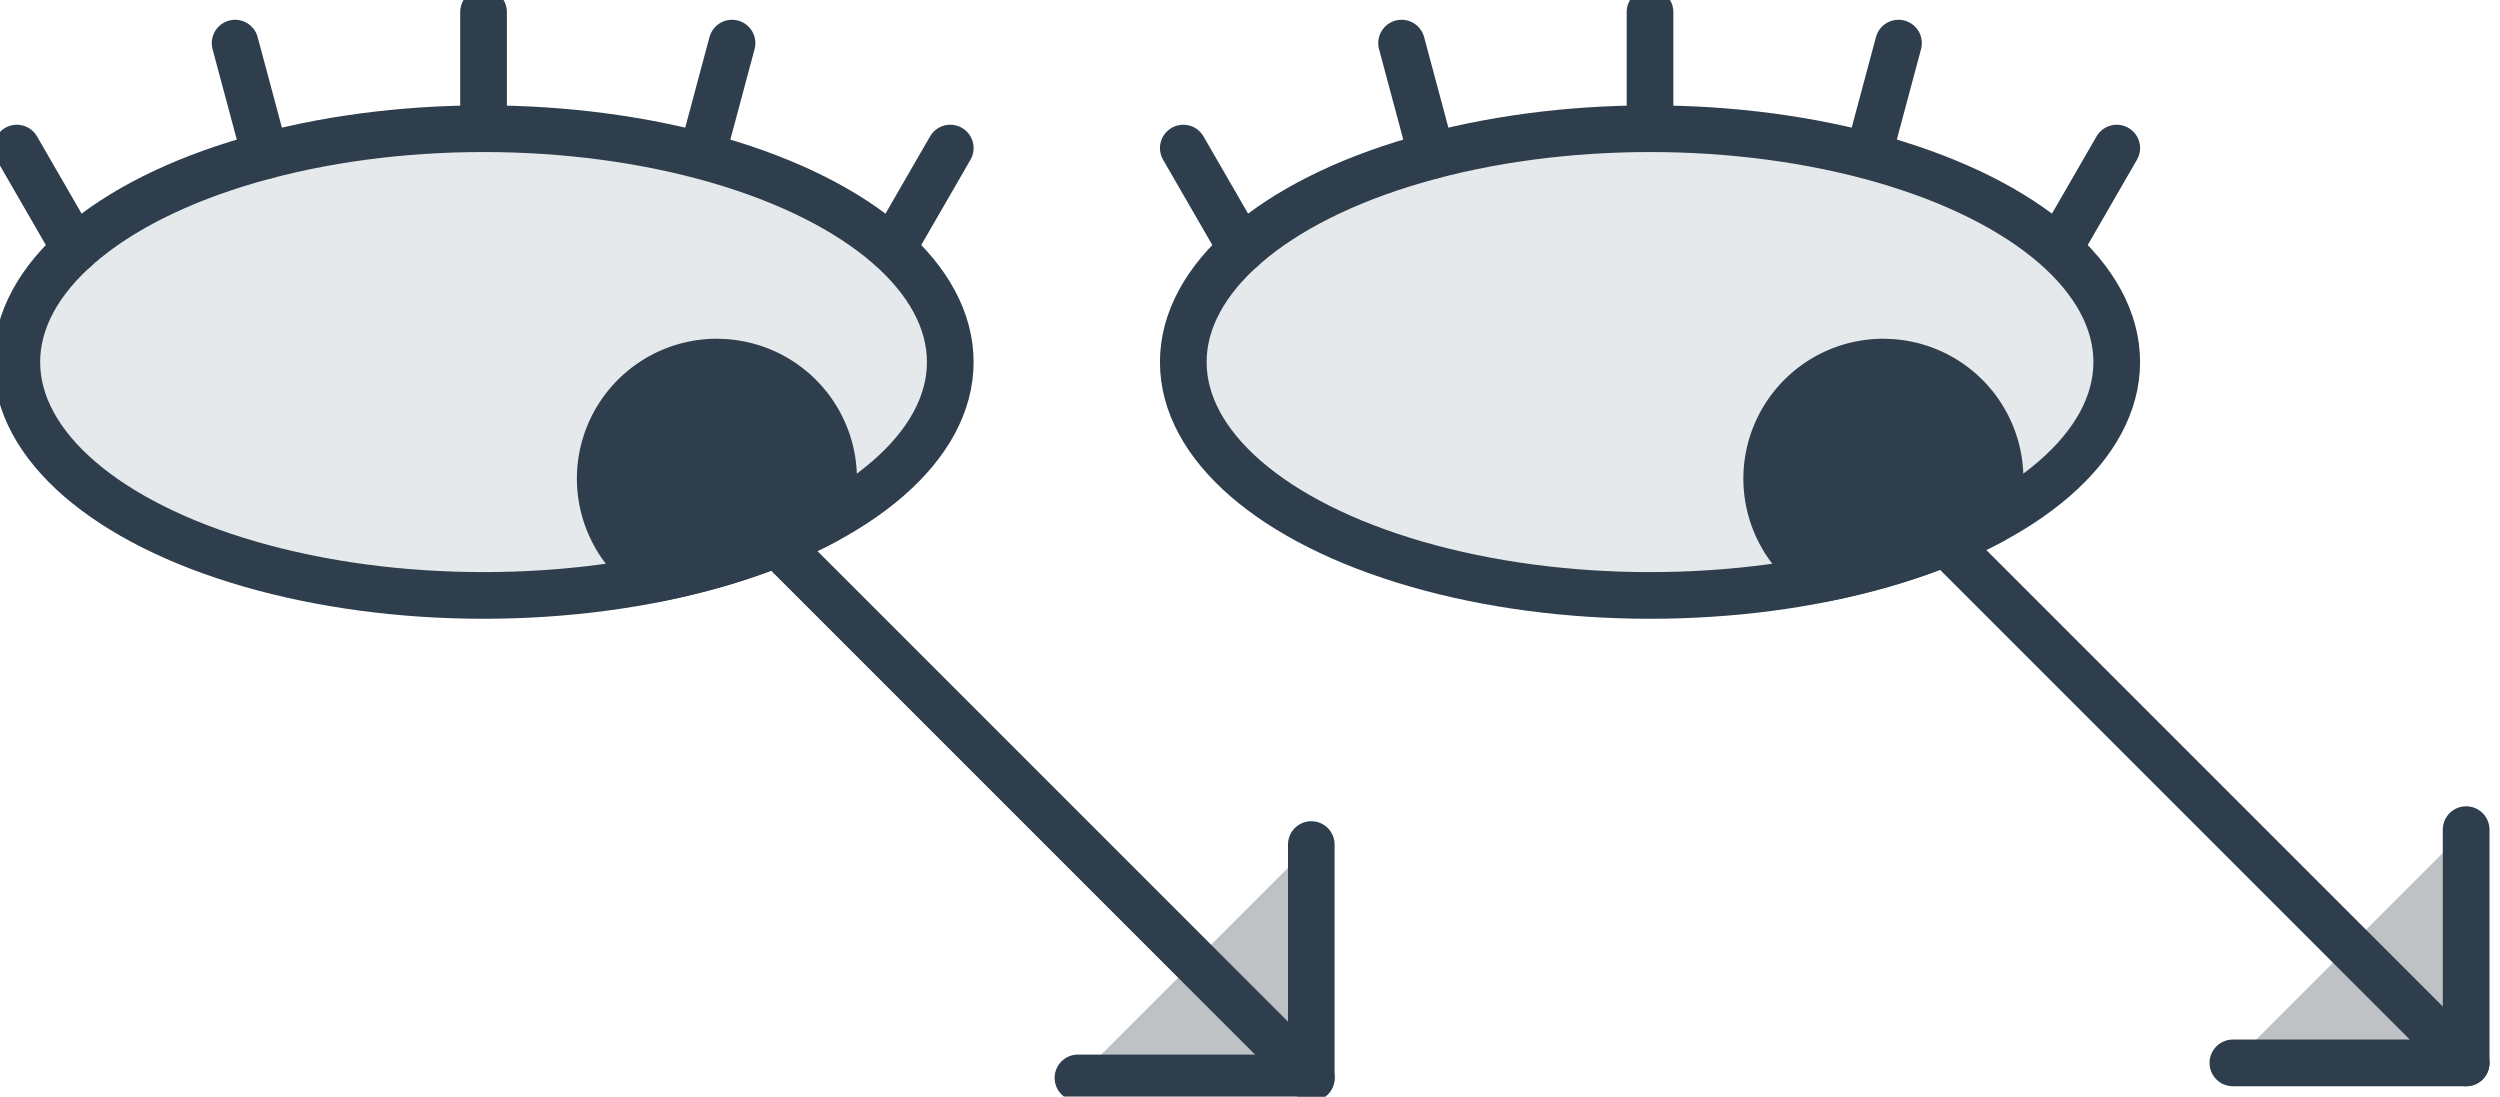 <?xml version="1.0" encoding="UTF-8" standalone="no"?>
<!-- Created with Inkscape (http://www.inkscape.org/) -->

<svg
   width="21.265mm"
   height="9.327mm"
   viewBox="0 0 21.265 9.327"
   version="1.1"
   id="svg1206"
   xml:space="preserve"
   inkscape:version="1.2.2 (b0a8486541, 2022-12-01)"
   sodipodi:docname="img.svg"
   xmlns:inkscape="http://www.inkscape.org/namespaces/inkscape"
   xmlns:sodipodi="http://sodipodi.sourceforge.net/DTD/sodipodi-0.dtd"
   xmlns="http://www.w3.org/2000/svg"
   xmlns:svg="http://www.w3.org/2000/svg"><sodipodi:namedview
     id="namedview1208"
     pagecolor="#ffffff"
     bordercolor="#000000"
     borderopacity="0.25"
     inkscape:showpageshadow="2"
     inkscape:pageopacity="0.0"
     inkscape:pagecheckerboard="0"
     inkscape:deskcolor="#d1d1d1"
     inkscape:document-units="mm"
     showgrid="true"
     inkscape:zoom="5.6568543"
     inkscape:cx="495.59346"
     inkscape:cy="2970.202"
     inkscape:window-width="1920"
     inkscape:window-height="1011"
     inkscape:window-x="0"
     inkscape:window-y="1112"
     inkscape:window-maximized="1"
     inkscape:current-layer="layer1"
     showguides="false"><inkscape:grid
       type="xygrid"
       id="grid20193"
       spacingx="1.984"
       spacingy="1.984"
       empspacing="10"
       originx="39.936"
       originy="99.467" /></sodipodi:namedview><defs
     id="defs1203" /><g
     inkscape:label="Calque 1"
     inkscape:groupmode="layer"
     id="layer1"
     transform="translate(-1.786,-346.075)"><g
       id="g307995"><g
         id="g33810-2"
         transform="matrix(0.397,0,0,0.397,176.773,649.656)"><path
           style="fill:#2e3e4c;fill-opacity:1;stroke:#2e3e4c;stroke-width:1;stroke-linecap:round;stroke-linejoin:round;stroke-dasharray:none;stroke-opacity:1;paint-order:markers fill stroke;stop-color:#000000"
           d="m -425.089,-763.764 -0.647,2.415"
           id="path33717-2"
           sodipodi:nodetypes="cc" /><path
           style="fill:#2e3e4c;fill-opacity:1;stroke:#2e3e4c;stroke-width:1;stroke-linecap:round;stroke-linejoin:round;stroke-dasharray:none;stroke-opacity:1;paint-order:markers fill stroke;stop-color:#000000"
           d="m -420.413,-761.515 -1.25,2.165"
           id="path33719-7"
           sodipodi:nodetypes="cc" /><ellipse
           style="fill:#e5e9ec;stroke:#2e3e4c;stroke-width:1;stroke-linecap:round;stroke-linejoin:round;stroke-dasharray:none;stroke-opacity:1;paint-order:markers fill stroke;stop-color:#000000"
           id="ellipse33721-0"
           cx="-430.413"
           cy="-756.93"
           rx="10"
           ry="5" /><path
           style="fill:#2e3e4c;fill-opacity:1;stroke:#2e3e4c;stroke-width:1;stroke-linecap:round;stroke-linejoin:round;stroke-dasharray:none;stroke-opacity:1;paint-order:markers fill stroke;stop-color:#000000"
           d="m -430.413,-764.43 v 2.5"
           id="path33723-3"
           sodipodi:nodetypes="cc" /><path
           id="circle33725-4"
           style="fill:#2e3e4c;stroke:#2e3e4c;stroke-width:1;stroke-linecap:round;stroke-linejoin:round;stroke-dasharray:none;stroke-opacity:1;paint-order:markers fill stroke;stop-color:#000000"
           d="m -425.413,-756.93 a 2.5,2.5 0 0 0 -2.5,2.5 2.5,2.5 0 0 0 1.211,2.137 10,5 0 0 0 3.624,-1.243 2.5,2.5 0 0 0 0.165,-0.893 2.5,2.5 0 0 0 -2.5,-2.5 z" /><path
           style="fill:#2e3e4c;fill-opacity:1;stroke:#2e3e4c;stroke-width:1;stroke-linecap:round;stroke-linejoin:round;stroke-dasharray:none;stroke-opacity:1;paint-order:markers fill stroke;stop-color:#000000"
           d="m -435.736,-763.764 0.647,2.415"
           id="path33727-6"
           sodipodi:nodetypes="cc" /><path
           style="fill:#2e3e4c;fill-opacity:1;stroke:#2e3e4c;stroke-width:1;stroke-linecap:round;stroke-linejoin:round;stroke-dasharray:none;stroke-opacity:1;paint-order:markers fill stroke;stop-color:#000000"
           d="m -440.413,-761.515 1.25,2.165"
           id="path33729-3"
           sodipodi:nodetypes="cc" /></g><g
         id="g33810-6"
         transform="matrix(0.397,0,0,0.397,186.695,649.656)"><path
           style="fill:#2e3e4c;fill-opacity:1;stroke:#2e3e4c;stroke-width:1;stroke-linecap:round;stroke-linejoin:round;stroke-dasharray:none;stroke-opacity:1;paint-order:markers fill stroke;stop-color:#000000"
           d="m -425.089,-763.764 -0.647,2.415"
           id="path33717-3"
           sodipodi:nodetypes="cc" /><path
           style="fill:#2e3e4c;fill-opacity:1;stroke:#2e3e4c;stroke-width:1;stroke-linecap:round;stroke-linejoin:round;stroke-dasharray:none;stroke-opacity:1;paint-order:markers fill stroke;stop-color:#000000"
           d="m -420.413,-761.515 -1.25,2.165"
           id="path33719-3"
           sodipodi:nodetypes="cc" /><ellipse
           style="fill:#e5e9ec;stroke:#2e3e4c;stroke-width:1;stroke-linecap:round;stroke-linejoin:round;stroke-dasharray:none;stroke-opacity:1;paint-order:markers fill stroke;stop-color:#000000"
           id="ellipse33721-4"
           cx="-430.413"
           cy="-756.93"
           rx="10"
           ry="5" /><path
           style="fill:#2e3e4c;fill-opacity:1;stroke:#2e3e4c;stroke-width:1;stroke-linecap:round;stroke-linejoin:round;stroke-dasharray:none;stroke-opacity:1;paint-order:markers fill stroke;stop-color:#000000"
           d="m -430.413,-764.43 v 2.5"
           id="path33723-4"
           sodipodi:nodetypes="cc" /><path
           id="circle33725-3"
           style="fill:#2e3e4c;stroke:#2e3e4c;stroke-width:1;stroke-linecap:round;stroke-linejoin:round;stroke-dasharray:none;stroke-opacity:1;paint-order:markers fill stroke;stop-color:#000000"
           d="m -425.413,-756.93 a 2.5,2.5 0 0 0 -2.5,2.5 2.5,2.5 0 0 0 1.211,2.137 10,5 0 0 0 3.624,-1.243 2.5,2.5 0 0 0 0.165,-0.893 2.5,2.5 0 0 0 -2.5,-2.5 z" /><path
           style="fill:#2e3e4c;fill-opacity:1;stroke:#2e3e4c;stroke-width:1;stroke-linecap:round;stroke-linejoin:round;stroke-dasharray:none;stroke-opacity:1;paint-order:markers fill stroke;stop-color:#000000"
           d="m -435.736,-763.764 0.647,2.415"
           id="path33727-9"
           sodipodi:nodetypes="cc" /><path
           style="fill:#2e3e4c;fill-opacity:1;stroke:#2e3e4c;stroke-width:1;stroke-linecap:round;stroke-linejoin:round;stroke-dasharray:none;stroke-opacity:1;paint-order:markers fill stroke;stop-color:#000000"
           d="m -440.413,-761.515 1.25,2.165"
           id="path33729-7"
           sodipodi:nodetypes="cc" /></g><g
         id="g307192"
         transform="rotate(-45,8.724,349.916)"><g
           id="g307089-5"
           transform="matrix(1.283,0,0,1.283,7.938,-106.699)"
           style="stroke-width:0.78"><path
             style="fill:#bec2c5;fill-opacity:1;stroke:#2e3e4c;stroke-width:0.309;stroke-linecap:round;stroke-linejoin:round;stroke-dasharray:none;paint-order:markers fill stroke;stop-color:#000000"
             d="M -1.094,360.062 -9.9999921e-7,361.156 1.094,360.062"
             id="path307085-8" /><path
             style="fill:#bec2c5;fill-opacity:1;stroke:#2e3e4c;stroke-width:0.309;stroke-linecap:round;stroke-linejoin:round;stroke-dasharray:none;paint-order:markers fill stroke;stop-color:#000000"
             d="m -9.5367431e-7,356.195 1.5887651e-7,4.961"
             id="path307087-9"
             sodipodi:nodetypes="cc" /></g></g><g
         id="g307202"
         transform="matrix(1,-1,1,1,-340.378,7.851)"
         style="stroke-width:0.707"><g
           id="g307198"
           transform="translate(7.938,-5.953)"
           style="stroke-width:0.707"><path
             style="fill:#bec2c5;fill-opacity:1;stroke:#2e3e4c;stroke-width:0.281;stroke-linecap:round;stroke-linejoin:round;stroke-dasharray:none;paint-order:markers fill stroke;stop-color:#000000"
             d="M -0.992,360.164 -9.9999921e-7,361.156 0.992,360.164"
             id="path307194" /><path
             style="fill:#bec2c5;fill-opacity:1;stroke:#2e3e4c;stroke-width:0.281;stroke-linecap:round;stroke-linejoin:round;stroke-dasharray:none;paint-order:markers fill stroke;stop-color:#000000"
             d="m -9.5367431e-7,356.195 1.5887651e-7,4.961"
             id="path307196"
             sodipodi:nodetypes="cc" /></g></g></g></g></svg>
